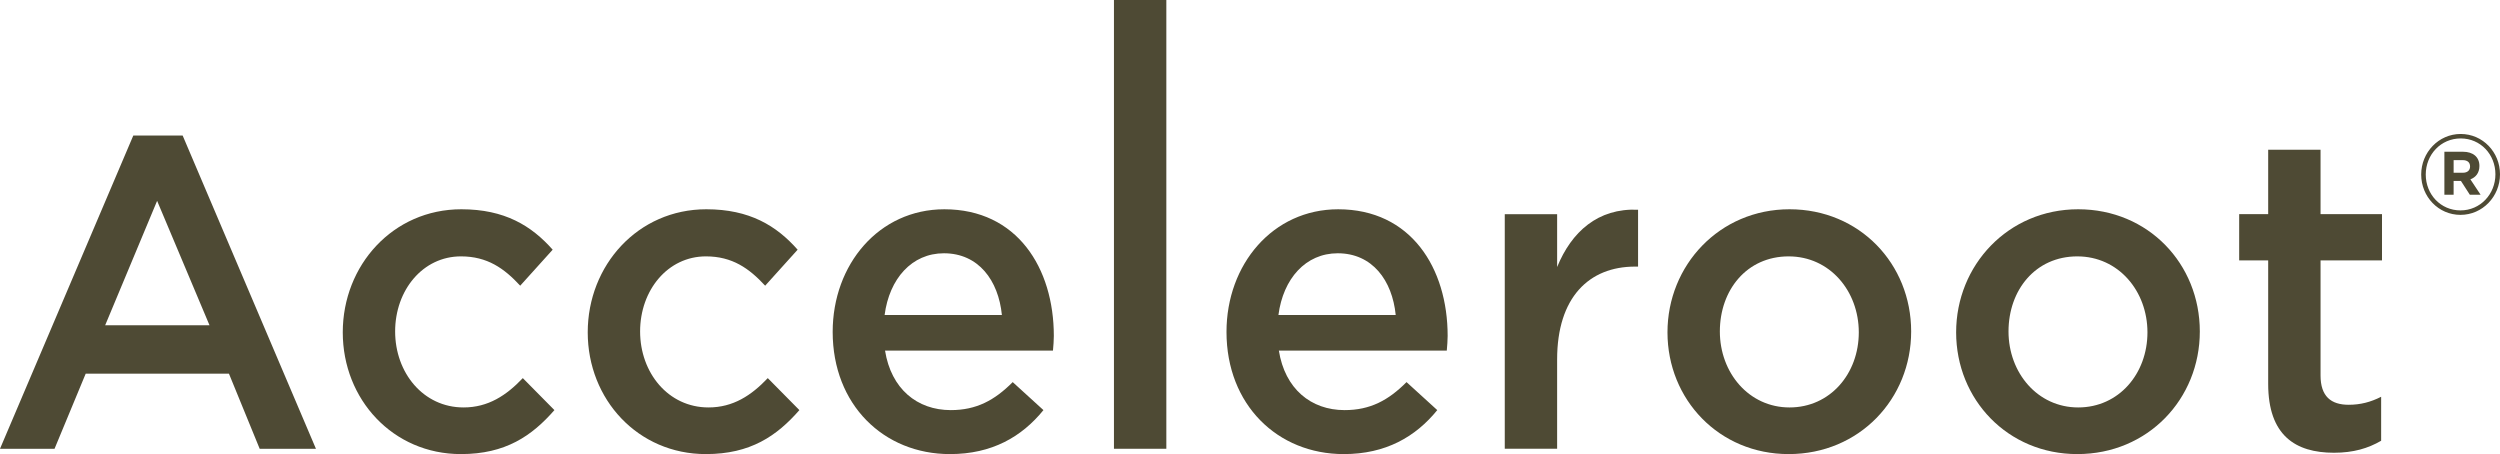 <svg viewBox="0 0 2769.82 503.1" xmlns="http://www.w3.org/2000/svg" data-name="Layer 1" id="Layer_1">
  <defs>
    <style>
      .cls-1 {
        fill: #4e4a34;
      }
    </style>
  </defs>
  <path d="M174.07,222.52l58.04,137.83h-115.59l57.55-137.83ZM147.69,150.16L0,497.21h60.42l34.52-83.2h158.72l34.05,83.2h62.33L202.36,150.16h-54.67Z" class="cls-1"></path>
  <g>
    <path d="M510.66,503.1c-75.29,0-130.9-60.54-130.9-134.88s55.62-136.36,131.39-136.36c47.95,0,77.69,18.22,101.17,44.79l-35.97,39.89c-17.73-19.21-36.43-32.49-65.68-32.49-42.2,0-72.89,37.4-72.89,83.18s31.17,84.19,75.77,84.19c27.31,0,47.47-13.29,65.68-32.49l35.02,35.44c-24.93,28.56-54.21,48.73-103.59,48.73" class="cls-1"></path>
    <path d="M782.06,503.1c-75.29,0-130.9-60.54-130.9-134.88s55.62-136.36,131.37-136.36c47.97,0,77.71,18.22,101.19,44.79l-35.97,39.89c-17.73-19.21-36.43-32.49-65.68-32.49-42.2,0-72.88,37.4-72.88,83.18s31.17,84.19,75.75,84.19c27.33,0,47.49-13.29,65.7-32.49l35.02,35.44c-24.95,28.56-54.18,48.73-103.59,48.73" class="cls-1"></path>
    <path d="M1053.44,454.37c28.3,0,48.44-10.82,68.57-31.02l34.05,31.02c-23.99,29.55-57.05,48.73-103.57,48.73-73.37,0-129.95-54.63-129.95-135.37,0-74.82,51.3-135.87,123.72-135.87,80.55,0,121.3,64.99,121.3,140.29,0,5.43-.46,10.34-.95,16.26h-186.06c6.72,42.33,35.48,65.96,72.88,65.96M1110.03,349.03c-3.83-38.39-25.9-68.42-64.25-68.42-35.48,0-60.42,28.05-65.7,68.42h129.95Z" class="cls-1"></path>
  </g>
  <rect height="497.2" width="58.04" x="1234.18" class="cls-1"></rect>
  <g>
    <path d="M1489.77,454.37c28.28,0,48.44-10.82,68.57-31.02l34.05,31.02c-23.99,29.55-57.07,48.73-103.59,48.73-73.37,0-129.93-54.63-129.93-135.37,0-74.82,51.3-135.87,123.72-135.87,80.55,0,121.3,64.99,121.3,140.29,0,5.43-.48,10.34-.95,16.26h-186.06c6.72,42.33,35.48,65.96,72.89,65.96M1546.35,349.03c-3.83-38.39-25.9-68.42-64.25-68.42-35.48,0-60.42,28.05-65.7,68.42h129.95Z" class="cls-1"></path>
    <path d="M1725.19,497.2h-58.02V237.29h58.02v58.56c15.84-38.87,45.09-65.47,89.67-63.49v63.01h-3.37c-50.82,0-86.3,33.97-86.3,102.89v98.93Z" class="cls-1"></path>
    <path d="M1981.72,503.1c-77.2,0-134.27-60.54-134.27-134.88s57.55-136.36,135.22-136.36,134.76,60.57,134.76,135.37-57.53,135.87-135.7,135.87M1981.72,284.05c-46.52,0-76.25,37.4-76.25,83.18s32.14,84.19,77.2,84.19,76.74-37.42,76.74-83.2-32.14-84.17-77.69-84.17" class="cls-1"></path>
    <path d="M2301.53,503.1c-77.2,0-134.27-60.54-134.27-134.88s57.53-136.36,135.22-136.36,134.76,60.57,134.76,135.37-57.53,135.87-135.7,135.87M2301.53,284.05c-46.52,0-76.25,37.4-76.25,83.18s32.14,84.19,77.2,84.19,76.74-37.42,76.74-83.2-32.14-84.17-77.69-84.17" class="cls-1"></path>
    <path d="M2571,415.97c0,23.12,11.5,32.49,31.17,32.49,12.95,0,24.45-2.97,35.97-8.87v48.73c-14.38,8.38-30.7,13.29-52.27,13.29-42.69,0-72.88-19.18-72.88-76.3v-136.84h-32.14v-51.19h32.14v-71.37h58.02v71.37h68.08v51.19h-68.08v127.49Z" class="cls-1"></path>
    <path d="M2728.46,177.41h-10.02v13.98h10.26c5.18,0,7.96-2.84,7.96-6.93,0-4.72-3.14-7.05-8.19-7.05M2737.01,198.7l11.33,17.08h-11.92l-9.9-15.35h-8.09v15.35h-10.23v-47.66h20.62c11.1,0,18.19,5.81,18.19,15.71,0,7.81-4.09,12.64-10,14.87M2726.27,153.38c-22.05,0-38.71,17.94-38.71,39.99s16.53,39.74,38.47,39.74,38.71-17.96,38.71-39.99-16.51-39.74-38.47-39.74M2726.04,238.06c-24.47,0-43.53-20.17-43.53-44.69s19.29-44.94,43.76-44.94,43.55,20.17,43.55,44.69-19.31,44.94-43.78,44.94" class="cls-1"></path>
  </g>
</svg>